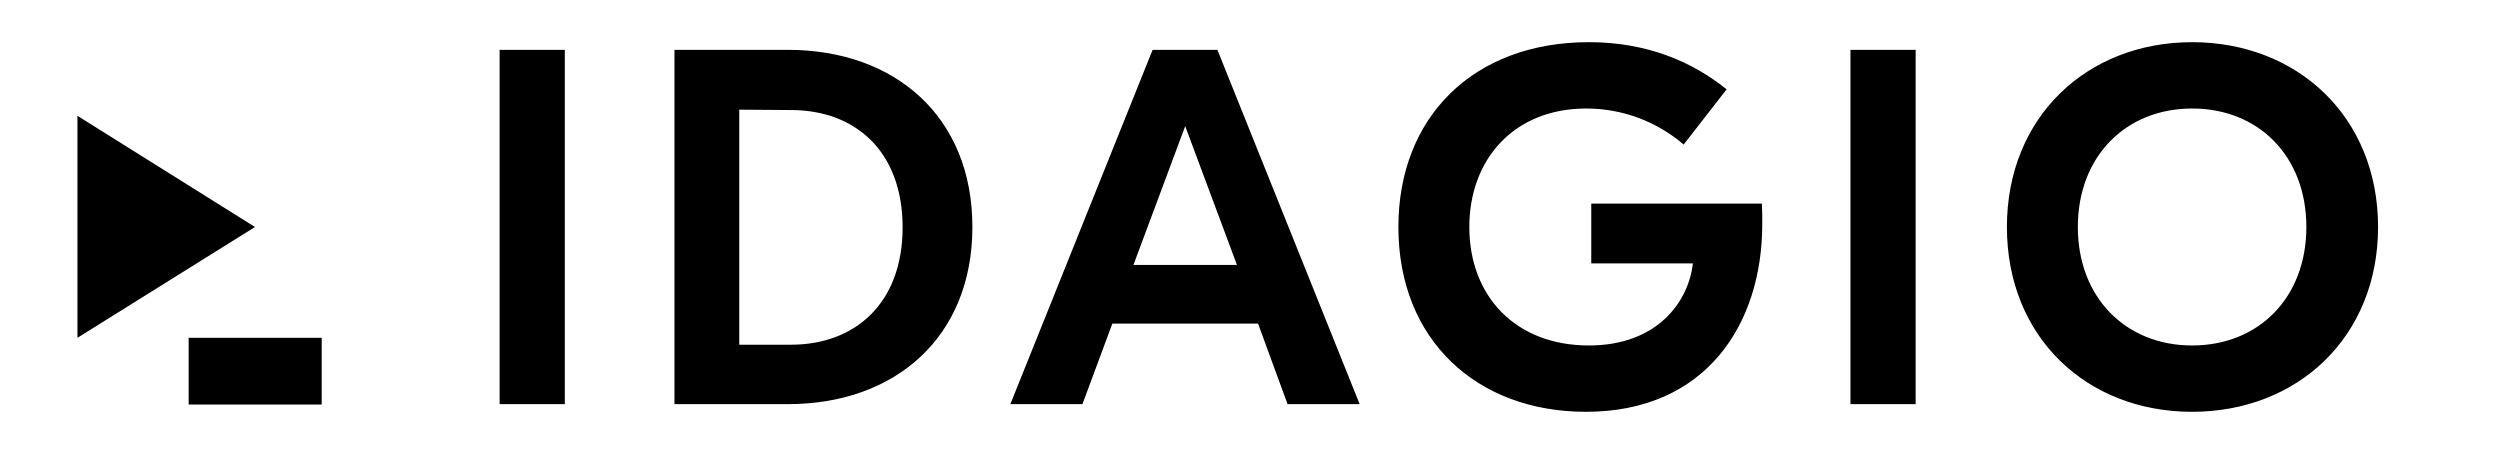 <?xml version="1.0" encoding="utf-8"?>
<!-- Generator: Adobe Illustrator 23.0.2, SVG Export Plug-In . SVG Version: 6.00 Build 0)  -->
<svg version="1.1" id="layer" xmlns="http://www.w3.org/2000/svg" xmlns:xlink="http://www.w3.org/1999/xlink" x="0px" y="0px"
	 viewBox="0 0 652 117" style="enable-background:new 0 0 652 117;" xml:space="preserve">
<path d="M49.2,88.1h34.7v17.4H49.2V88.1z M20.2,30.2v57.9l46.3-28.9L20.2,30.2z M147.3,105.4h-17V13h17V105.4z M253.6,59.2
	c0,28.8-20.2,46.2-48.1,46.2h-29.6V13h29.6C233.4,13,253.6,30.4,253.6,59.2L253.6,59.2z M192.8,28.6v61.3h13.5
	c16.6,0,29.1-10.7,29.1-30.6S223,28.7,206.3,28.7L192.8,28.6L192.8,28.6z M328.1,84.4h-38l-7.8,21h-18.8L300.6,13h16.9l37.1,92.4
	h-18.8L328.1,84.4L328.1,84.4z M322.6,69.1l-13.5-36.2l-13.5,36.2H322.6z M459.6,58.4c0,26.3-14.8,49-46,49
	c-28.3,0-48.9-18.6-48.9-48.2c0-28.5,19.4-48.2,49.7-48.2c15.3,0,27.1,5.2,35.9,12.3l-11.2,14.4c-7.1-6.1-16.1-9.4-25.4-9.4
	c-18.9,0-30.5,13.3-30.5,30.9c0,18,12,30.9,31.2,30.9c17.8,0,26-11.4,27.1-21.4H415V53.1h44.5C459.6,55,459.6,56.7,459.6,58.4
	L459.6,58.4z M499.6,105.4h-17V13h17V105.4z M620.2,59.2c0,28.7-21,48.2-48.5,48.2s-48.3-19.5-48.3-48.2S544.3,11,571.7,11
	C599.2,11,620.2,30.5,620.2,59.2L620.2,59.2z M541.9,59.2c0,18.4,12.5,30.9,29.8,30.9c17.4,0,29.8-12.5,29.8-30.9
	s-12.4-30.9-29.8-30.9C554.4,28.3,541.9,40.8,541.9,59.2z"/>
</svg>
